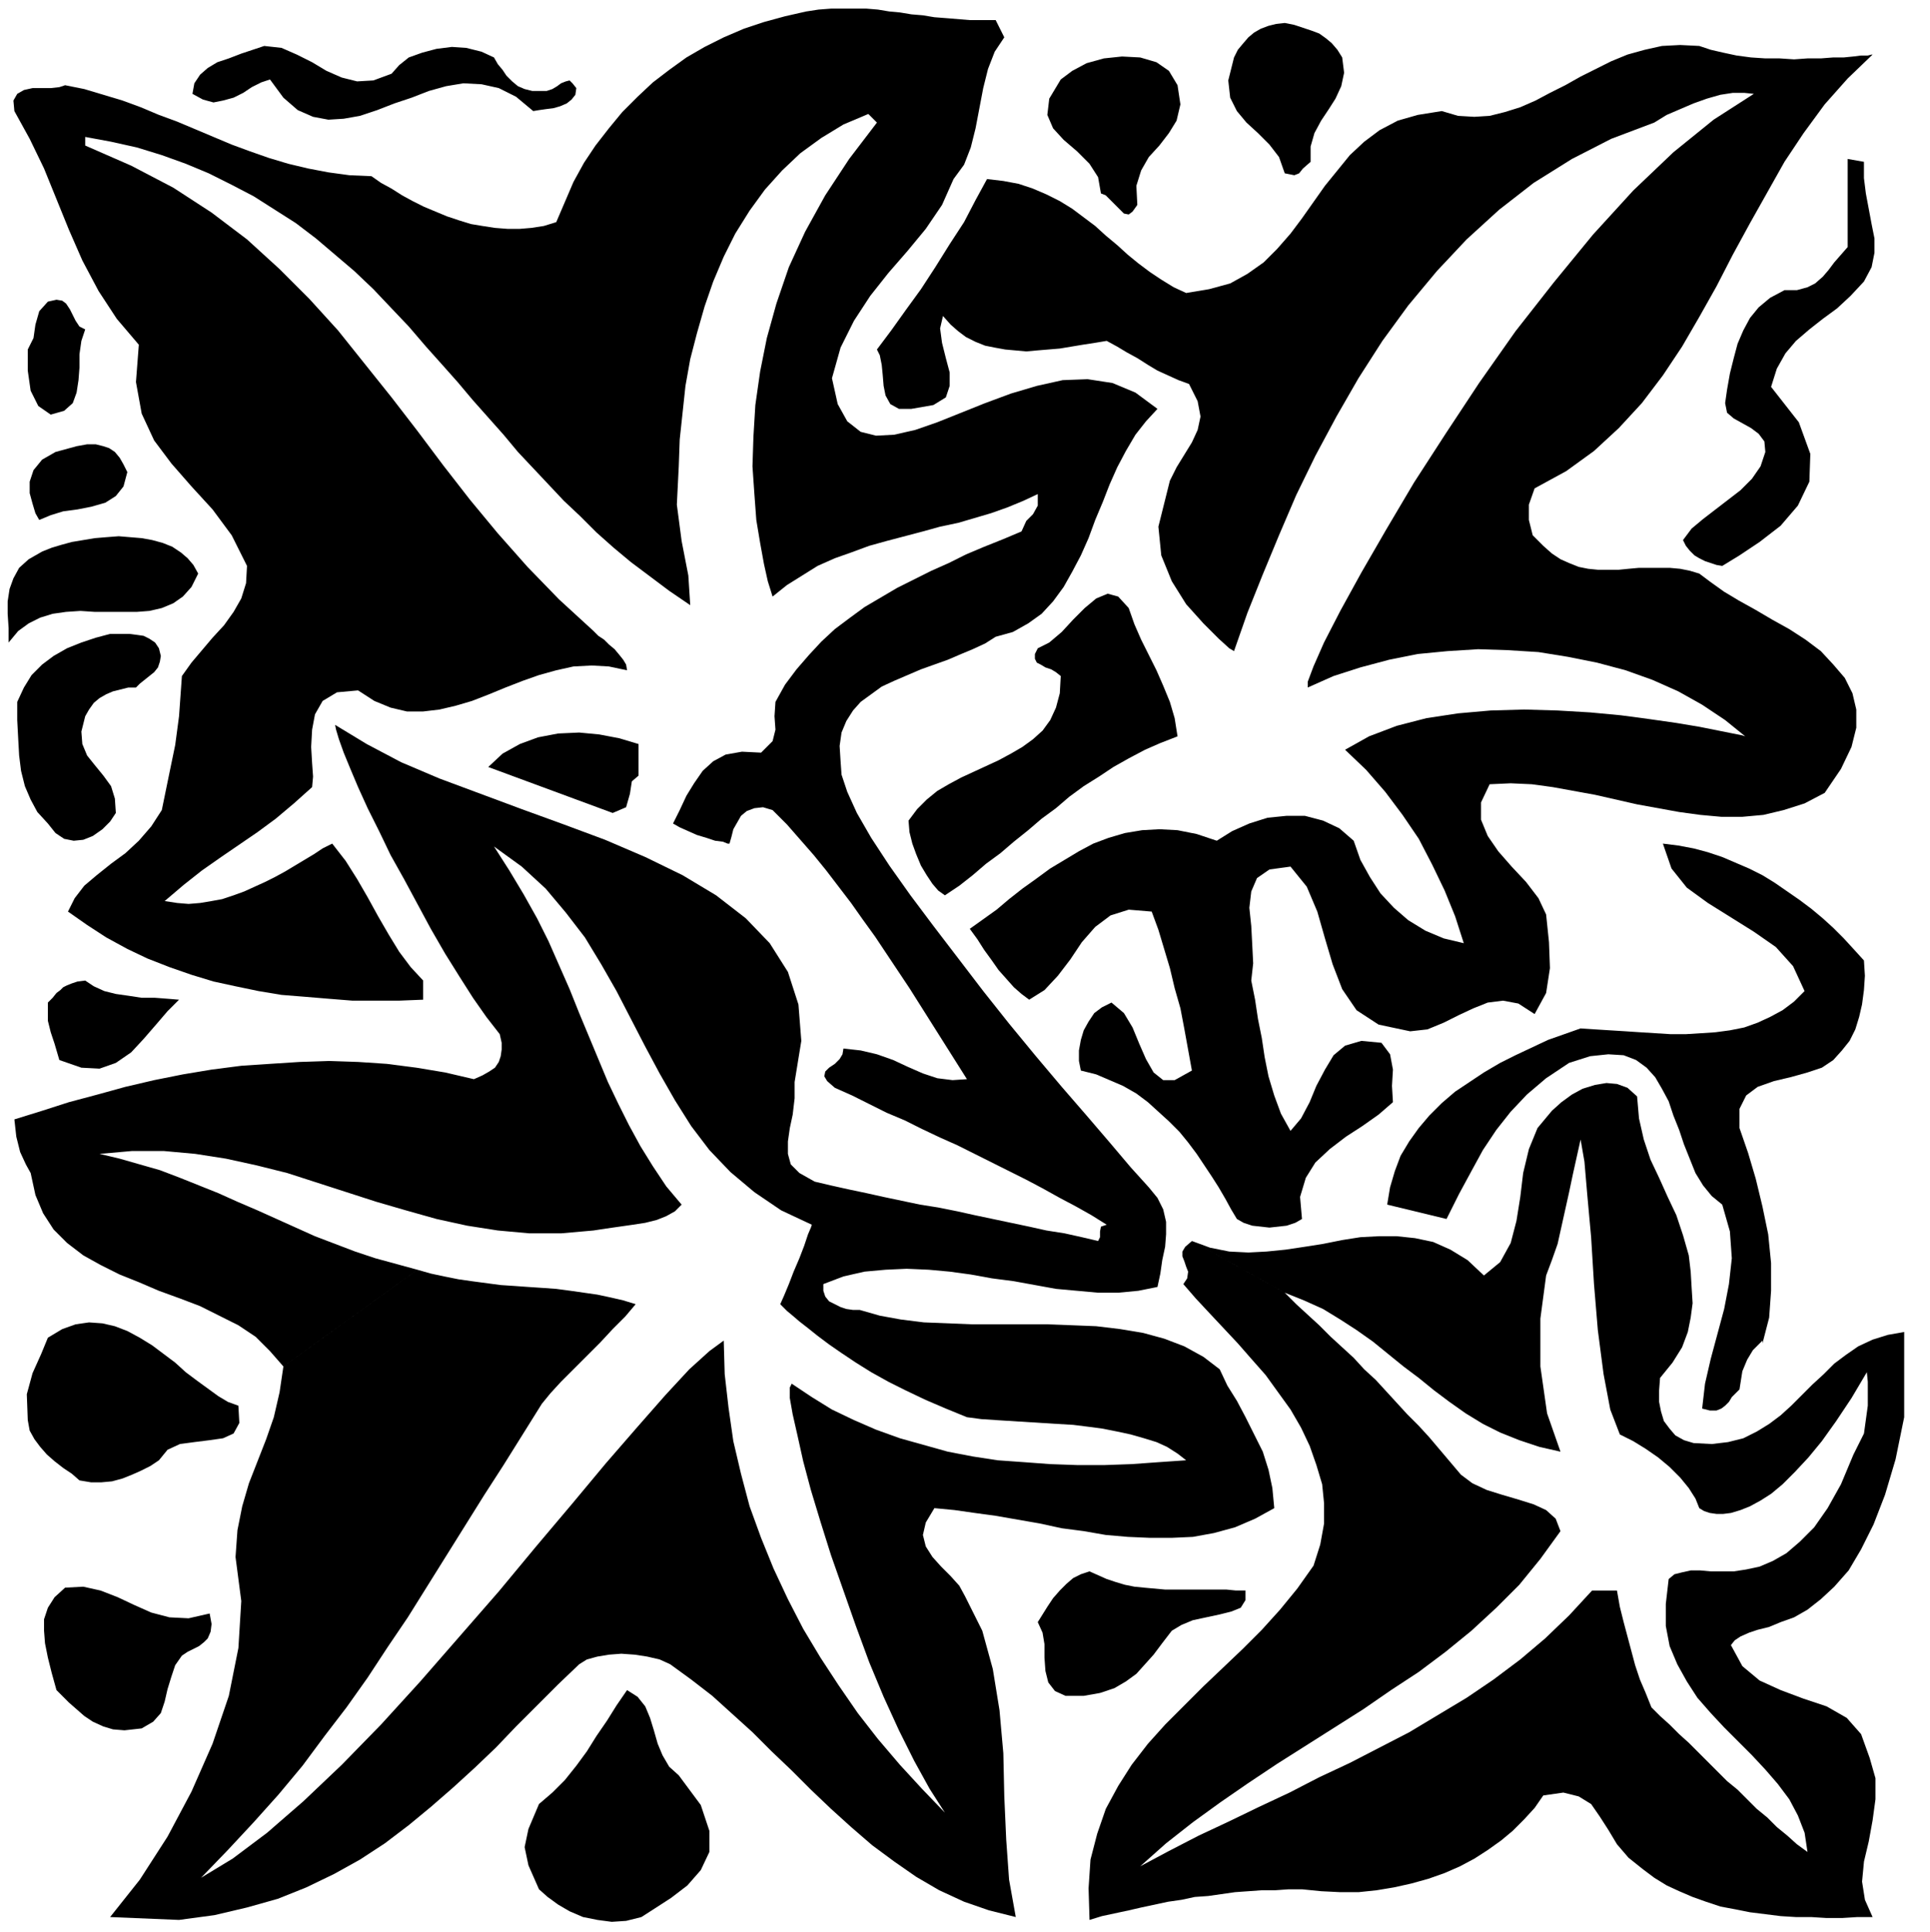 <svg xmlns="http://www.w3.org/2000/svg" width="193.44" height="2.017in" fill-rule="evenodd" stroke-linecap="round" preserveAspectRatio="none" viewBox="0 0 2016 2018"><style>.pen1{stroke:none}.brush2{fill:#000}</style><path d="m436 1326 14 4 14 3 15 3 14 2 15 2 15 2 15 1 14 1 15 1 14 1 15 2 14 2 14 2 14 3 13 3 13 4-11 13-13 13-13 14-14 14-14 14-13 13-11 12-9 11-20 32-20 32-20 31-20 32-20 32-20 32-20 32-21 31-21 32-22 31-23 30-23 31-25 30-26 29-27 29-28 29 33-20 36-27 38-33 40-38 41-42 41-45 41-47 41-47 39-47 38-45 35-42 33-38 29-33 25-27 21-19 15-11 1 35 4 35 5 35 8 34 9 34 12 33 13 32 15 32 16 31 18 30 19 29 20 29 21 27 23 27 23 25 24 25-16-25-16-29-16-32-16-35-15-36-14-38-13-37-13-37-11-35-10-33-8-30-6-27-5-22-3-17v-11l2-4 21 14 21 13 23 11 23 10 25 9 25 7 25 7 26 5 26 4 28 2 27 2 28 1h29l28-1 28-2 29-2-9-7-11-7-11-5-13-4-14-4-14-3-15-3-15-2-16-2-17-1-16-1-16-1-16-1-16-1-15-1-15-2-22-9-21-9-21-10-18-9-18-10-16-10-15-10-13-9-12-9-10-8-9-7-7-6-6-5-4-4-2-2-1-1 4-9 5-12 5-13 6-14 5-13 4-12 3-7 1-3-32-15-28-19-25-21-22-23-19-25-17-27-16-28-15-28-15-29-15-29-16-28-17-28-20-26-21-25-25-23-29-21 16 25 15 25 14 25 12 24 11 25 11 25 10 25 10 24 10 24 10 24 11 23 11 22 12 22 13 21 14 21 16 19-7 7-9 5-10 4-12 3-13 2-14 2-14 2-13 2-34 3h-33l-33-3-32-5-32-7-32-9-31-9-31-10-31-10-31-10-32-8-32-7-32-5-33-3h-33l-34 3 21 5 21 6 21 6 21 8 20 8 20 8 20 9 21 9 20 9 20 9 20 9 21 8 21 8 21 7 22 6 22 6-140 101-14-16-15-15-18-12-20-10-20-10-21-8-22-8-21-9-20-8-20-10-18-10-17-13-14-14-11-17-8-19-5-23-5-9-6-13-4-16-2-18 29-9 28-9 30-8 29-8 30-7 30-6 30-5 31-4 30-2 31-2 30-1 31 1 30 2 31 4 30 5 30 7 9-4 7-4 6-4 4-6 2-6 1-7v-7l-2-9-14-18-14-20-14-22-15-24-15-26-14-26-14-26-14-25-12-25-12-24-10-22-8-19-7-17-5-14-3-10-1-5 33 20 36 19 40 17 43 16 43 16 44 16 43 16 42 18 39 19 35 21 31 24 25 26 19 30 11 34 3 38-7 43v17l-2 17-3 14-2 14v13l3 11 9 9 16 9 17 4 18 4 19 4 18 4 19 4 19 4 19 3 20 4 18 4 19 4 19 4 19 4 18 4 19 3 18 4 17 4 2-4v-6l1-5 6-2-16-10-16-9-17-9-18-10-17-9-18-9-18-9-18-9-18-9-18-8-19-9-18-9-19-8-18-9-18-9-18-8-8-7-3-5 1-5 4-4 6-4 5-5 3-5 1-6 18 2 17 4 17 6 15 7 16 7 15 5 16 2 15-1-12-19-12-19-12-19-12-19-12-19-12-18-12-18-12-18-13-18-12-17-13-17-13-17-13-16-14-16-14-16-15-15-10-3-9 1-8 3-6 5-4 7-4 7-2 8-2 7h-2l-5-2-8-1-9-3-10-3-9-4-9-4-7-4 7-14 7-15 8-13 9-13 11-10 13-7 17-3 20 1 12-12 3-12-1-14 1-15 10-18 12-16 13-15 13-14 14-13 16-12 15-11 17-10 17-10 18-9 18-9 18-8 18-9 19-8 20-8 19-8 5-11 7-7 5-9v-12l-15 7-17 7-17 6-17 5-17 5-19 4-18 5-19 5-19 5-18 5-19 7-17 6-18 8-16 10-16 10-15 12-5-16-4-18-4-22-4-24-2-27-2-29 1-31 2-33 5-35 7-35 10-36 13-38 17-37 21-38 25-38 29-38-9-9-26 11-23 14-22 16-19 18-18 20-16 22-15 24-12 24-11 26-9 26-8 28-7 27-5 28-3 28-3 28-1 28-2 40 5 38 7 36 2 31-22-15-20-15-20-15-18-15-18-16-17-17-17-16-16-17-16-17-16-17-15-18-16-18-16-18-16-19-16-18-17-19-18-21-19-20-18-19-20-19-20-17-20-17-21-16-22-14-22-14-23-12-24-12-24-10-25-9-26-8-27-6-27-5v9l48 21 44 23 40 26 37 28 34 31 31 31 30 33 28 35 28 35 27 35 27 36 28 36 29 35 31 35 33 34 36 33 5 5 6 4 5 5 6 5 5 6 4 5 3 5 1 6-19-4-18-1-19 1-18 4-18 5-17 6-18 7-17 7-18 7-17 5-17 4-17 2h-17l-17-4-17-7-17-11-22 2-15 9-8 14-3 16-1 18 1 17 1 14-1 11-19 17-19 16-19 14-19 13-19 13-20 14-19 15-20 17 13 2 12 1 12-1 12-2 11-2 12-4 11-4 11-5 11-5 10-5 11-6 10-6 10-6 10-6 9-6 10-5 14 18 12 19 11 19 11 20 11 19 11 18 12 16 13 14v20l-25 1h-49l-25-2-24-2-25-2-24-4-24-5-23-5-23-7-23-8-23-9-21-10-22-12-20-13-20-14 7-14 10-13 13-11 15-12 15-11 14-13 13-15 11-17 8-39 6-29 4-30 3-42 10-14 11-13 11-13 12-13 10-14 8-14 5-16 1-18-16-32-20-27-22-24-21-24-18-24-13-28-6-33 3-39-23-27-19-29-17-32-14-32-13-32-13-32-15-31-16-29-1-11 4-7 7-4 9-2h19l9-1 6-2 20 4 20 6 20 6 19 7 19 8 19 7 19 8 19 8 19 8 19 7 20 7 20 6 21 5 21 4 22 3 23 1 10 7 11 6 11 7 11 6 12 6 12 5 12 5 12 4 13 4 12 2 13 2 13 1h13l12-1 13-2 13-4 9-21 9-21 11-20 12-18 14-18 14-17 16-16 16-15 17-13 18-13 19-11 20-10 21-9 21-7 22-6 22-5 13-2 13-1h37l12 1 12 2 11 1 12 2 12 1 12 2 13 1 12 1 12 1h27l9 18-10 15-7 18-5 20-4 21-4 21-5 20-7 18-11 15-12 27-17 25-19 23-20 23-19 24-17 26-14 28-9 32 6 27 10 18 14 11 16 4 19-1 22-5 23-8 25-10 25-10 27-10 27-8 27-6 26-1 26 4 24 10 23 17-12 13-11 14-10 17-9 17-8 18-7 18-8 19-7 19-8 18-9 17-9 16-11 15-12 13-14 10-16 9-18 5-11 7-13 6-12 5-14 6-14 5-14 5-14 6-14 6-13 6-11 8-11 8-8 9-7 11-5 12-2 14 1 16 1 14 6 18 10 22 15 26 19 29 22 31 24 32 26 34 26 34 27 34 28 34 27 32 26 30 24 28 22 26 19 21 9 11 6 12 3 13v13l-1 13-3 14-2 14-3 14-20 4-21 2h-21l-22-2-22-2-22-4-22-4-23-3-22-4-22-3-22-2-23-1-22 1-22 2-22 5-21 8v7l2 6 4 5 6 3 6 3 6 2 7 1h7l21 6 22 4 24 3 25 1 25 1h78l27 1 25 1 25 3 24 4 22 6 21 8 20 11 17 13 8 17 10 16 9 17 9 18 9 18 6 19 4 19 2 21-20 11-21 9-22 6-22 4-22 1h-23l-23-1-23-2-23-4-23-3-23-5-23-4-23-4-22-3-21-3-21-2-9 15-3 13 3 12 7 11 9 10 10 10 9 10 6 11 18 36 11 40 7 43 4 45 1 45 2 45 3 42 7 39-28-7-26-9-26-12-24-14-23-16-23-17-22-19-21-19-21-20-20-20-21-20-20-20-21-19-21-19-22-17-22-16-11-5-13-3-13-2-14-1-13 1-12 2-11 3-8 5-22 21-22 22-22 22-21 22-22 21-23 21-23 20-23 19-25 19-26 17-27 15-29 14-30 12-32 9-34 8-37 5-72-3 31-39 29-45 25-47 22-50 17-50 10-50 3-49-6-46 2-28 5-25 7-24 9-23 9-23 8-23 6-26 4-27 140-101z" class="pen1 brush2"/><path d="m1342 1350 12 12 12 11 12 11 12 12 12 11 12 11 11 12 12 11 11 12 11 12 11 12 12 12 11 12 11 13 11 13 11 13 12 9 15 7 16 5 17 5 16 5 13 6 10 9 5 13-21 29-22 27-24 24-26 24-27 22-28 21-29 19-29 20-30 19-30 19-30 19-30 20-29 20-29 21-28 22-27 24 30-16 31-16 32-15 31-15 32-15 31-16 32-15 31-16 31-16 30-18 30-18 28-19 28-21 26-22 25-24 24-26h26l3 17 4 16 4 15 4 15 4 15 5 15 6 14 6 15 9 9 10 9 10 10 10 9 10 10 10 10 10 10 10 10 11 9 10 10 10 10 11 9 10 10 11 9 10 9 11 8-3-20-7-18-9-17-12-16-13-15-14-15-14-14-15-15-14-15-14-16-11-17-10-18-8-19-4-21v-23l3-26 6-5 8-2 9-2h10l11 1h24l13-2 14-3 14-6 14-8 14-12 15-15 14-20 14-25 13-31 11-22 4-29v-25l-1-10-16 27-16 24-15 21-14 17-14 15-13 13-12 10-11 7-11 6-10 4-10 3-8 1h-7l-7-1-6-2-5-3-4-10-7-11-9-11-11-11-12-10-13-9-13-8-14-7-10-26-7-37-6-46-4-48-3-49-4-44-3-35-4-23-4 18-4 18-4 19-4 18-4 18-4 18-6 17-6 16-6 45v50l7 49 14 40-22-5-21-7-20-8-18-9-18-11-17-12-16-12-16-13-16-12-16-13-16-13-17-12-17-11-18-11-20-9-20-8-97-54 19 7 20 4 20 1 19-1 20-2 20-3 19-3 20-4 19-3 19-1h19l19 2 19 4 18 8 18 11 17 16 17-14 11-20 6-23 4-25 3-25 6-25 9-22 15-18 10-9 11-8 11-6 13-4 12-2 11 1 11 4 10 9 2 23 5 22 7 21 9 19 9 20 9 19 7 21 6 21 2 17 1 17 1 16-2 15-3 15-6 16-10 16-13 16-1 13v12l2 10 3 10 6 8 6 7 9 5 10 3 19 1 17-2 16-4 14-7 13-8 12-9 11-10 11-11 11-11 12-11 11-11 12-9 13-9 15-7 16-5 17-3v89l-9 44-11 37-12 31-13 26-13 22-15 17-14 13-14 11-14 8-14 5-12 5-12 3-9 3-9 4-6 4-4 5 12 22 18 15 22 10 24 9 24 8 21 12 15 17 9 25 6 21v22l-3 22-4 22-5 21-2 21 3 19 8 18h-16l-16 1h-16l-16-1h-16l-16-1-16-2-16-2-15-3-16-3-15-5-14-5-14-6-13-6-13-8-12-9-15-12-12-14-9-15-9-14-9-13-13-8-16-4-21 3-9 13-11 12-12 12-12 10-14 10-14 9-15 8-16 7-17 6-18 5-18 4-18 3-19 2h-19l-20-1-20-2h-14l-14 1h-14l-14 1-14 1-14 2-14 2-14 1-14 3-14 2-14 3-14 3-13 3-14 3-14 3-13 4-1-33 2-30 7-27 9-26 13-24 14-22 17-22 18-20 20-20 20-20 20-19 21-20 20-20 19-21 18-22 17-24 7-22 4-22v-21l-2-20-6-20-7-20-9-19-11-19-13-18-13-18-15-17-14-16-15-16-15-16-14-15-13-15 4-6 1-7-2-5-2-6-2-5v-5l3-5 7-6 97 54zm60-1290 2 16-3 14-6 13-7 11-8 12-7 13-4 14v16l-8 7-4 5-5 2-10-2-6-17-10-13-12-12-12-11-10-12-7-14-2-18 6-24 4-8 5-6 6-7 6-5 7-4 8-3 8-2 9-1 10 2 9 3 9 3 8 3 7 5 6 5 6 7 5 8z" class="pen1 brush2"/><path d="m1956 57-26 25-24 27-22 30-20 30-18 32-18 32-18 33-17 33-18 32-18 31-20 30-22 29-24 26-26 24-29 21-33 18-6 17v16l4 16 11 11 9 8 9 6 9 4 10 4 10 2 10 1h22l10-1 11-1h32l11 1 10 2 10 3 12 9 14 10 15 9 18 10 17 10 18 10 17 11 16 12 13 14 12 14 8 16 4 17v19l-5 20-11 23-17 25-21 11-22 7-21 5-22 2h-22l-22-2-22-3-22-4-22-4-22-5-22-5-22-4-22-4-22-3-22-1-22 1-9 19v18l7 17 11 16 14 16 15 16 13 17 8 17 3 29 1 27-4 26-12 22-17-11-16-3-16 2-15 6-15 7-16 8-17 7-18 2-33-7-23-15-15-22-10-26-8-27-8-28-11-26-17-21-22 3-13 9-6 14-2 17 2 19 1 19 1 20-2 18 4 20 3 20 4 20 3 20 4 20 6 20 7 19 10 18 11-13 9-17 7-17 9-17 9-15 12-10 17-5 21 2 9 12 3 16-1 17 1 17-15 13-17 12-17 11-17 13-15 14-10 16-6 20 2 23-7 4-9 3-9 1-9 1-9-1-9-1-9-3-7-4-6-10-6-11-7-12-7-11-8-12-8-12-9-12-9-11-11-11-11-10-11-10-12-9-14-8-14-6-14-6-16-4-2-10v-11l2-11 3-10 5-9 6-9 8-6 10-5 13 11 9 15 7 17 7 16 8 14 10 8h12l18-10-4-22-4-22-4-21-6-21-5-21-6-20-6-20-7-19-24-2-19 6-16 12-14 16-12 18-13 17-14 15-16 10-8-6-8-7-8-9-8-9-7-10-8-11-7-11-8-11 14-10 14-10 13-11 14-11 14-10 15-11 15-9 15-9 15-8 16-6 17-5 18-3 18-1 19 1 20 4 21 7 16-10 18-8 19-6 20-2h19l19 5 17 8 15 13 7 20 10 18 11 17 14 15 15 13 18 11 19 8 21 5-9-28-11-27-13-27-14-27-17-25-18-24-20-23-22-21 25-14 29-11 31-8 33-5 34-3 35-1 35 1 34 2 32 3 30 4 28 4 24 4 20 4 15 3 10 2 3 1-21-17-24-16-25-14-27-12-28-10-30-8-30-6-31-5-32-2-31-1-32 2-31 3-30 6-30 8-28 9-27 12v-6l6-16 11-25 17-33 22-40 26-45 29-49 33-51 35-53 38-54 40-51 41-50 42-46 42-40 42-34 42-27-10-1h-12l-13 2-14 4-14 5-14 6-14 6-13 8-45 17-41 21-40 25-36 28-34 31-31 33-30 36-27 37-25 39-23 40-22 41-20 41-18 42-17 41-16 40-14 40-5-3-11-10-16-16-18-20-15-24-11-27-3-30 8-32 4-16 7-14 8-13 8-13 6-13 3-14-3-16-9-18-11-4-11-5-11-5-10-6-11-7-11-6-10-6-11-6-12 2-13 2-12 2-12 2-12 1-12 1-11 1-11-1-11-1-11-2-10-2-10-4-10-5-8-6-8-7-8-9-3 13 2 15 4 16 4 15v14l-4 12-13 8-23 4h-13l-9-5-5-9-2-10-1-12-1-10-2-10-3-6 15-20 15-21 16-22 15-23 15-24 15-23 12-23 12-22 17 2 16 3 15 5 14 6 14 7 13 8 12 9 12 9 11 10 12 10 11 10 11 9 12 9 12 8 13 8 13 6 24-4 22-6 18-10 17-12 14-14 14-16 12-16 12-17 12-17 13-16 13-16 15-14 16-12 19-10 21-6 25-4 17 5 17 1 16-1 16-4 16-5 16-7 15-8 16-8 16-9 16-8 16-8 17-7 18-5 18-4 19-1 20 1 12 4 13 3 14 3 15 2 15 1h15l15 1 14-1h14l13-1h11l10-1 8-1h7l4-1h1zM409 77l8-9 10-8 14-5 15-4 16-2 15 1 16 4 13 6 4 7 5 6 4 6 6 6 6 5 7 3 8 2h15l6-2 5-3 4-3 5-2 4-1 3 3 4 5-1 7-4 5-5 4-7 3-7 2-8 1-7 1-6 1-18-15-18-9-18-4-19-1-18 3-18 5-18 7-18 6-18 7-18 6-17 3-16 1-16-3-16-7-15-13-14-19-9 3-10 5-9 6-10 5-11 3-10 2-11-3-11-6 2-11 6-9 8-7 10-6 12-4 13-5 12-4 12-4 18 2 16 7 16 8 15 9 16 7 16 4 17-1 19-7z" class="pen1 brush2"/><path d="m1230 89 3 20-4 17-8 13-10 13-11 12-8 14-5 16 1 20-5 7-4 3-5-1-4-4-5-5-5-5-5-5-5-2-3-17-9-14-13-13-14-12-11-12-6-14 2-17 12-20 12-9 15-8 18-5 19-2 19 1 17 5 13 9 9 15zm717 80v17l2 16 3 16 3 16 3 15v15l-3 15-8 15-14 15-14 13-15 11-14 11-14 12-11 13-9 16-6 19 29 37 12 33-1 29-12 25-18 21-22 17-21 14-18 11-6-1-6-2-6-2-6-3-5-3-5-5-4-5-3-6 9-12 12-10 13-10 13-10 13-10 12-12 9-13 5-15-1-11-6-8-8-6-9-5-9-5-7-6-2-10 2-14 3-17 4-16 4-15 6-14 7-13 9-11 12-10 15-8h13l11-3 8-4 8-7 6-7 6-8 7-8 7-8v-92l17 3zM89 344l-4 12-2 14v14l-1 13-2 13-4 11-9 8-14 4-13-9-8-16-3-21v-22l6-12 2-14 4-14 9-10 9-2 6 1 4 3 4 6 3 6 3 6 4 6 6 3zm44 149-4 15-8 10-11 7-14 4-15 3-15 2-13 4-12 5-4-7-3-10-3-11v-12l4-12 9-11 14-8 22-6 11-2h9l8 2 6 2 6 4 5 6 4 7 4 8zm74 106-7 14-9 10-10 7-12 5-13 3-13 1H99l-15-1-15 1-14 2-13 4-12 6-11 8-10 12v-15l-1-15v-13l2-13 4-11 6-11 10-9 14-8 10-4 10-3 11-3 12-2 12-2 12-1 13-1 12 1 12 1 11 2 11 3 10 4 9 6 7 6 6 7 5 9zm972 36 6 17 7 16 8 16 8 16 7 16 7 17 5 17 3 19-18 7-16 7-17 9-16 9-15 10-16 10-15 11-14 12-15 11-14 12-15 12-14 12-15 11-14 12-14 11-15 10-7-5-6-7-6-9-6-10-5-12-4-11-3-12-1-12 9-12 10-10 11-9 12-7 13-7 13-6 13-6 13-6 13-7 12-7 11-8 10-9 8-11 6-13 4-15 1-18-5-4-5-3-6-2-5-3-4-2-2-4v-5l3-6 12-6 13-11 12-13 12-12 12-10 12-5 11 3 11 12zM166 677l2 8-1 6-2 6-4 5-5 4-5 4-5 4-4 4h-8l-8 2-8 2-7 3-7 4-6 5-5 7-4 7-4 16 1 13 5 12 8 10 9 11 8 11 4 13 1 15-6 9-8 8-10 7-10 4-10 1-10-2-9-6-8-10-11-12-7-13-6-14-4-16-2-16-1-18-1-19v-19l7-15 8-13 11-11 12-9 14-8 15-6 15-5 15-4h20l8 1 7 1 6 3 6 4 4 6zm501 133-7 6-2 13-4 14-14 6-130-48 15-14 18-10 19-7 21-4 22-1 21 2 21 4 20 6v33zm1280 193 1 16-1 15-2 15-3 13-4 13-6 12-8 10-9 10-12 8-15 5-18 5-17 4-17 6-12 9-7 14v20l9 26 8 27 7 29 6 29 3 30v29l-2 28-7 27v-3l-10 10-6 10-5 12-3 19-4 4-4 4-3 5-4 4-4 3-5 2h-7l-8-2 3-26 6-26 7-26 7-26 5-26 3-27-2-28-8-28-11-9-9-11-8-13-6-15-6-15-5-15-6-15-5-15-7-13-7-12-9-10-11-8-13-5-16-1-19 2-22 7-24 16-20 17-17 18-15 19-14 21-12 22-13 24-13 26-62-15 3-18 5-17 6-16 9-15 10-14 11-13 13-13 14-12 15-10 15-10 17-10 16-8 17-8 17-8 17-6 17-6 15 1 16 1 16 1 15 1 16 1 16 1h16l16-1 15-1 15-2 15-3 14-5 13-6 13-7 12-9 11-11-12-26-18-20-23-16-24-15-24-15-22-16-16-20-9-26 16 2 16 3 15 4 15 5 14 6 14 6 14 7 13 8 13 9 13 9 12 9 12 10 11 10 11 11 11 12 10 11zm-1760 41-12 12-12 14-13 15-13 14-16 11-17 6-19-1-23-8-5-17-4-12-3-12v-19l5-5 4-5 4-3 3-3 4-2 5-2 6-2 8-1 9 6 11 5 12 3 14 2 13 2h14l13 1 12 1zm62 424 1 18-6 11-11 5-14 2-16 2-15 2-13 6-9 11-9 6-10 5-9 4-10 4-11 3-11 1H95l-12-2-8-7-9-6-9-7-8-7-7-8-6-8-5-9-2-11-1-27 6-22 9-20 7-17 15-9 14-5 14-2 14 1 13 3 13 5 13 7 13 8 12 9 12 9 11 10 12 9 11 8 11 8 10 6 11 4zm1052 193v10l-5 8-10 4-12 3-14 3-14 3-12 5-10 6-10 13-9 12-9 10-9 10-11 8-12 7-15 5-17 3h-19l-11-5-7-9-3-12-1-14v-14l-2-12-5-11 5-8 5-8 6-9 7-8 7-7 7-6 8-4 9-3 9 4 9 4 9 3 10 3 10 2 10 1 11 1 11 1h64l10 1h10zm-1082 24 2 11-1 8-3 7-4 4-5 4-6 3-6 3-6 4-7 10-4 12-4 13-3 13-4 12-8 9-12 7-18 2-12-1-10-3-11-5-9-6-8-7-8-7-7-7-6-6-5-18-4-16-3-15-1-13v-12l4-12 7-11 11-10 19-1 18 4 18 7 17 8 18 8 19 5 20 1 22-5zm490 169 23 31 9 27v22l-9 19-14 16-17 13-17 11-14 9-16 4-15 1-15-2-15-3-14-6-12-7-11-8-9-8-11-25-4-19 4-19 11-26 14-12 13-13 12-15 11-15 10-16 11-16 10-16 11-16 11 7 8 10 5 12 4 13 4 14 5 12 7 12 10 9z" class="pen1 brush2"/></svg>
